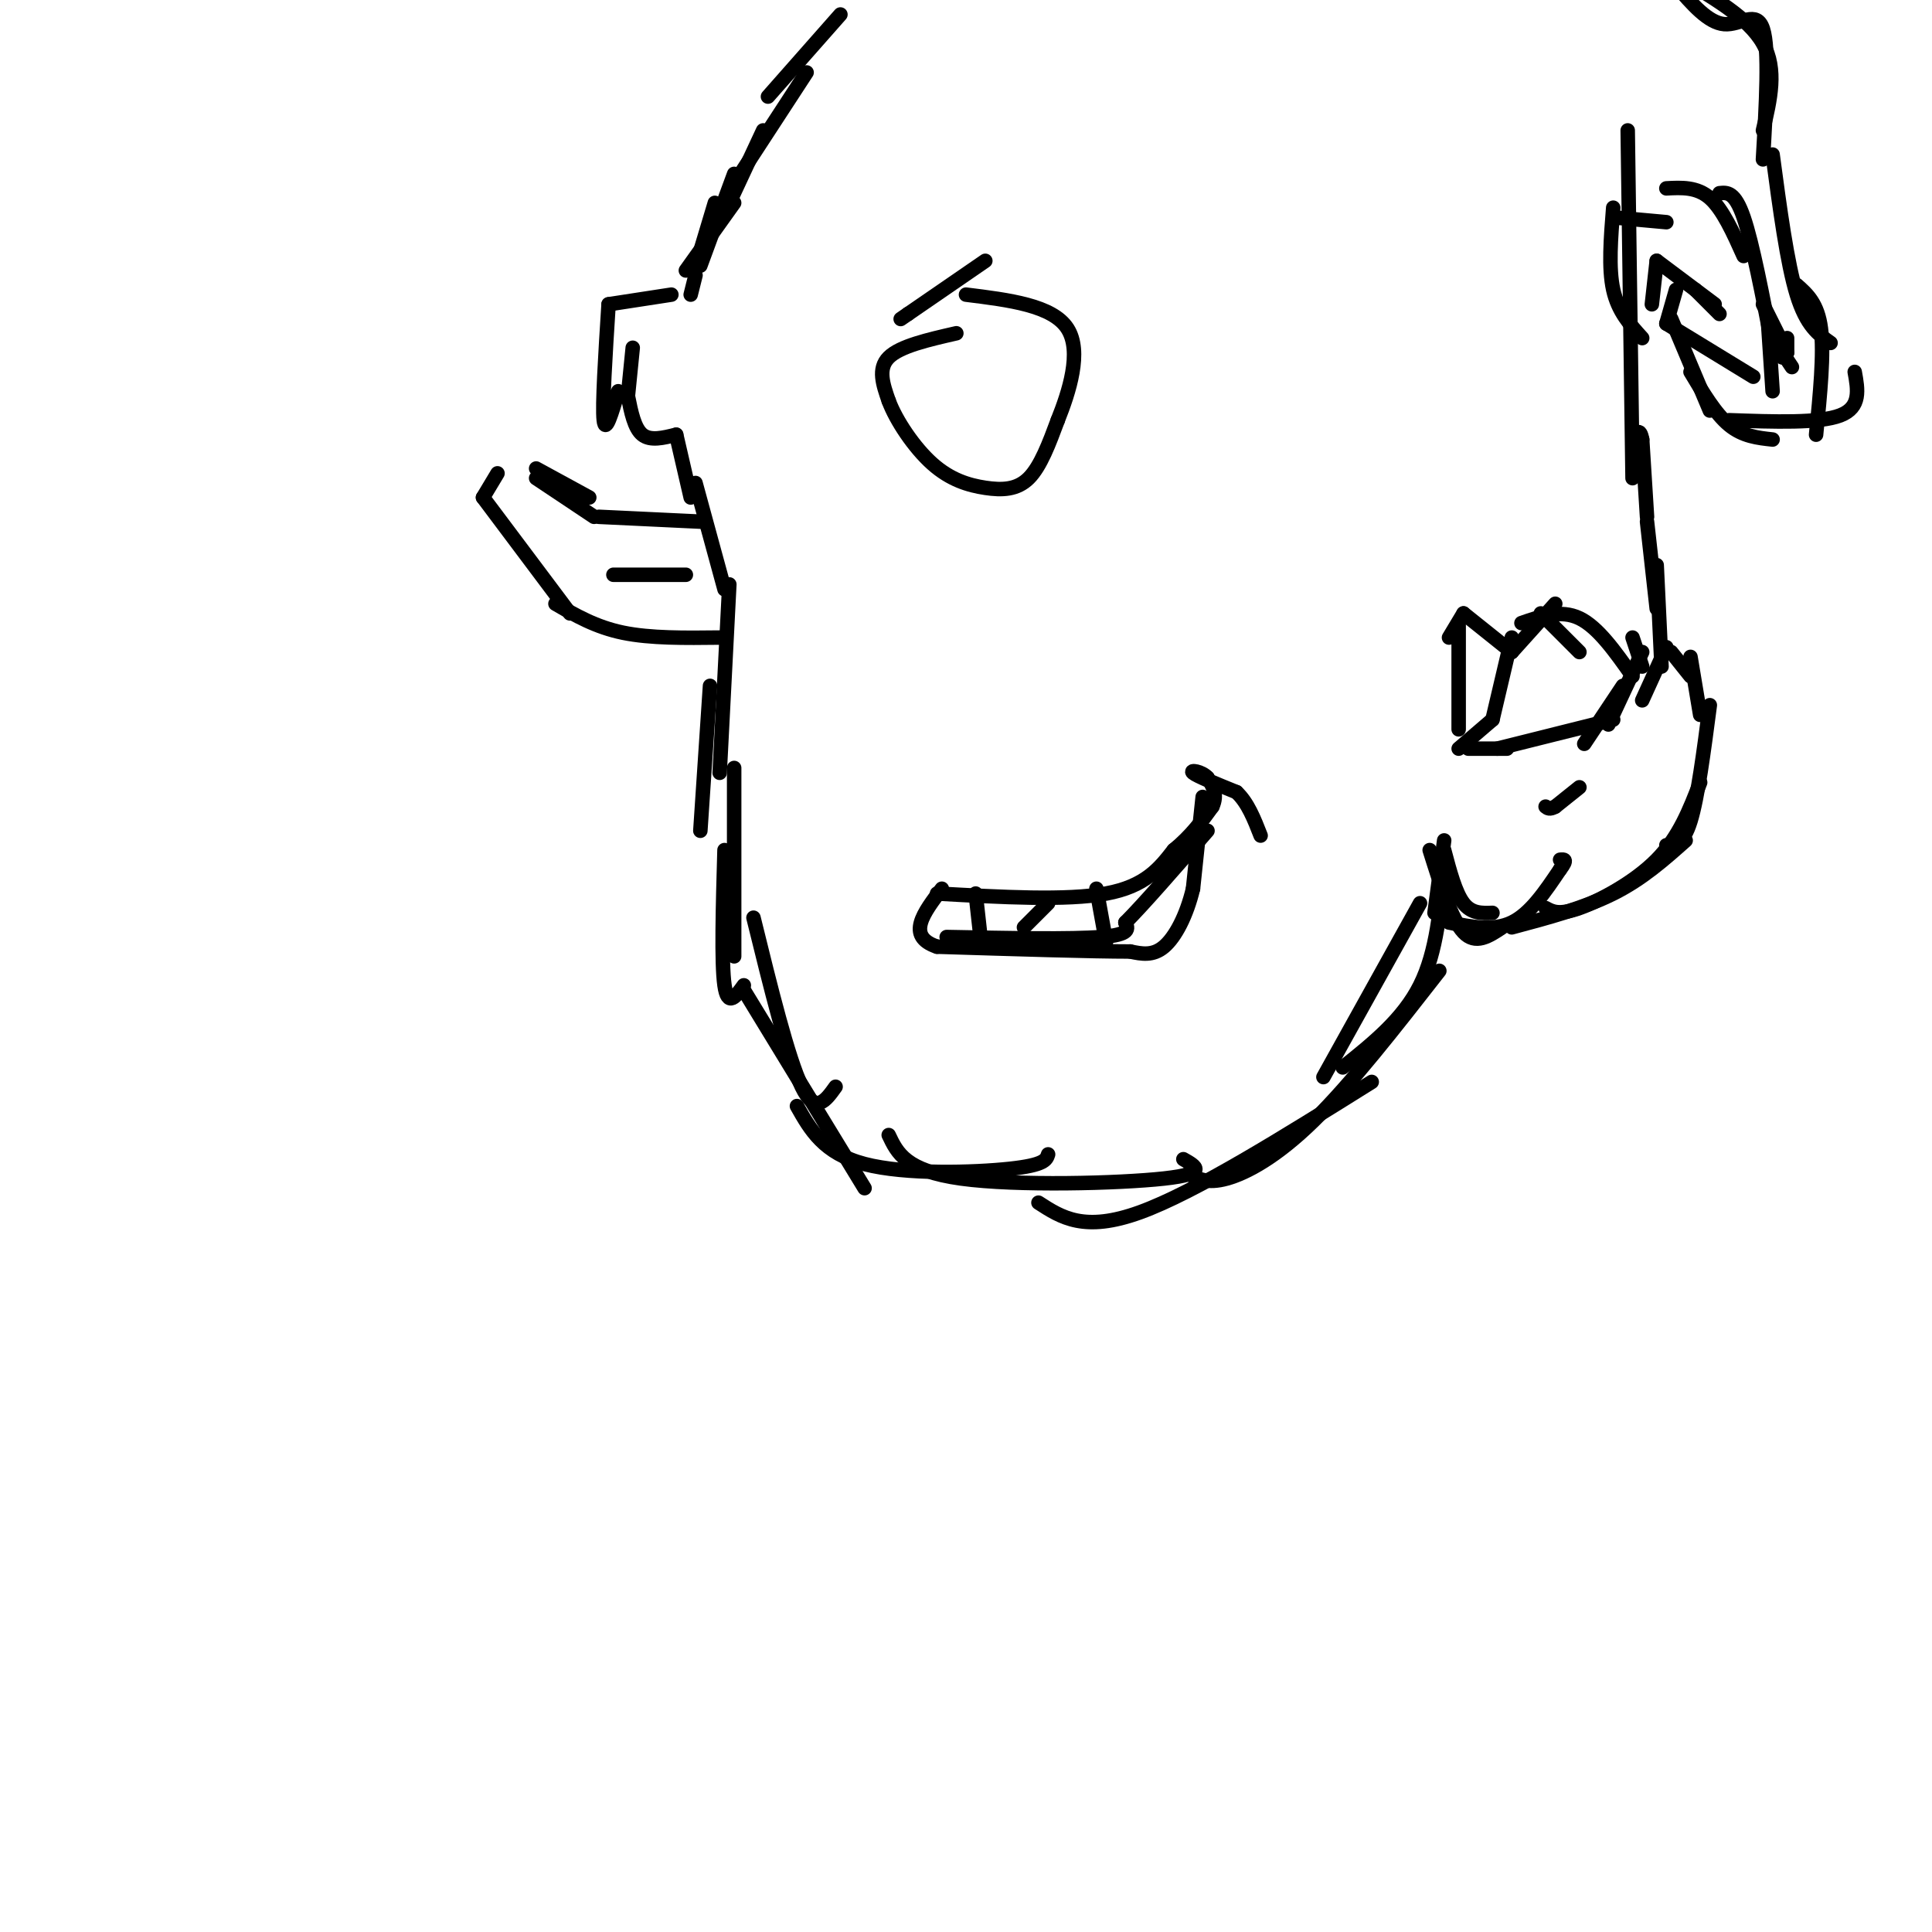 <svg viewBox='0 0 400 400' version='1.1' xmlns='http://www.w3.org/2000/svg' xmlns:xlink='http://www.w3.org/1999/xlink'><g fill='none' stroke='#000000' stroke-width='3' stroke-linecap='round' stroke-linejoin='round'><path d='M144,100c0.000,0.000 6.000,22.000 6,22'/><path d='M151,121c0.000,0.000 -2.000,39.000 -2,39'/><path d='M147,142c0.000,0.000 -2.000,30.000 -2,30'/><path d='M152,159c0.000,0.000 0.000,39.000 0,39'/><path d='M150,176c-0.333,11.667 -0.667,23.333 0,28c0.667,4.667 2.333,2.333 4,0'/><path d='M156,190c3.583,14.583 7.167,29.167 10,35c2.833,5.833 4.917,2.917 7,0'/><path d='M154,205c0.000,0.000 25.000,41.000 25,41'/><path d='M165,229c2.756,4.889 5.511,9.778 14,12c8.489,2.222 22.711,1.778 30,1c7.289,-0.778 7.644,-1.889 8,-3'/><path d='M184,235c1.756,3.711 3.511,7.422 15,9c11.489,1.578 32.711,1.022 42,0c9.289,-1.022 6.644,-2.511 4,-4'/><path d='M215,249c4.750,3.083 9.500,6.167 21,2c11.500,-4.167 29.750,-15.583 48,-27'/><path d='M246,243c1.956,1.067 3.911,2.133 8,1c4.089,-1.133 10.311,-4.467 18,-12c7.689,-7.533 16.844,-19.267 26,-31'/><path d='M274,223c0.000,0.000 20.000,-36.000 20,-36'/><path d='M278,221c6.250,-5.000 12.500,-10.000 16,-17c3.500,-7.000 4.250,-16.000 5,-25'/><path d='M297,189c0.000,0.000 2.000,-15.000 2,-15'/><path d='M299,176c1.167,4.417 2.333,8.833 4,11c1.667,2.167 3.833,2.083 6,2'/><path d='M296,176c2.250,7.167 4.500,14.333 7,17c2.500,2.667 5.250,0.833 8,-1'/><path d='M300,191c4.583,0.917 9.167,1.833 13,0c3.833,-1.833 6.917,-6.417 10,-11'/><path d='M323,180c1.667,-2.167 0.833,-2.083 0,-2'/><path d='M313,192c7.500,-2.000 15.000,-4.000 21,-7c6.000,-3.000 10.500,-7.000 15,-11'/><path d='M320,188c1.378,0.756 2.756,1.511 7,0c4.244,-1.511 11.356,-5.289 16,-10c4.644,-4.711 6.822,-10.356 9,-16'/><path d='M345,175c1.750,-0.083 3.500,-0.167 5,-5c1.500,-4.833 2.750,-14.417 4,-24'/><path d='M352,148c0.000,0.000 -2.000,-12.000 -2,-12'/><path d='M350,140c0.000,0.000 -4.000,-5.000 -4,-5'/><path d='M345,134c0.000,0.000 -5.000,11.000 -5,11'/><path d='M340,135c0.000,0.000 -7.000,15.000 -7,15'/><path d='M336,142c0.000,0.000 -8.000,12.000 -8,12'/><path d='M334,149c0.000,0.000 -24.000,6.000 -24,6'/><path d='M312,155c0.000,0.000 -8.000,0.000 -8,0'/><path d='M302,155c0.000,0.000 7.000,-6.000 7,-6'/><path d='M309,149c0.000,0.000 4.000,-17.000 4,-17'/><path d='M302,151c0.000,0.000 0.000,-22.000 0,-22'/><path d='M300,132c0.000,0.000 3.000,-5.000 3,-5'/><path d='M303,127c0.000,0.000 10.000,8.000 10,8'/><path d='M313,135c0.000,0.000 9.000,-10.000 9,-10'/><path d='M319,127c0.000,0.000 8.000,8.000 8,8'/><path d='M315,129c4.083,-1.417 8.167,-2.833 12,-1c3.833,1.833 7.417,6.917 11,12'/><path d='M338,132c0.000,0.000 2.000,6.000 2,6'/><path d='M344,138c0.000,0.000 -1.000,-21.000 -1,-21'/><path d='M343,126c0.000,0.000 -2.000,-18.000 -2,-18'/><path d='M341,107c0.000,0.000 -1.000,-16.000 -1,-16'/><path d='M340,91c-0.500,-2.667 -1.250,-1.333 -2,0'/><path d='M338,99c0.000,0.000 -1.000,-72.000 -1,-72'/><path d='M340,70c-2.500,-2.750 -5.000,-5.500 -6,-10c-1.000,-4.500 -0.500,-10.750 0,-17'/><path d='M334,45c0.000,0.000 11.000,1.000 11,1'/><path d='M345,39c3.167,-0.167 6.333,-0.333 9,2c2.667,2.333 4.833,7.167 7,12'/><path d='M356,40c1.583,-0.167 3.167,-0.333 5,5c1.833,5.333 3.917,16.167 6,27'/><path d='M365,63c0.000,0.000 5.000,10.000 5,10'/><path d='M370,70c0.000,0.000 0.000,3.000 0,3'/><path d='M368,72c0.000,0.000 1.000,2.000 1,2'/><path d='M369,73c0.000,0.000 2.000,3.000 2,3'/><path d='M366,66c0.000,0.000 1.000,15.000 1,15'/><path d='M363,78c0.000,0.000 -18.000,-11.000 -18,-11'/><path d='M345,67c0.000,0.000 2.000,-7.000 2,-7'/><path d='M351,60c0.000,0.000 5.000,5.000 5,5'/><path d='M355,63c0.000,0.000 -12.000,-9.000 -12,-9'/><path d='M343,54c0.000,0.000 -1.000,9.000 -1,9'/><path d='M346,66c0.000,0.000 8.000,19.000 8,19'/><path d='M350,77c2.583,4.333 5.167,8.667 8,11c2.833,2.333 5.917,2.667 9,3'/><path d='M358,87c9.333,0.333 18.667,0.667 23,-1c4.333,-1.667 3.667,-5.333 3,-9'/><path d='M376,90c0.833,-8.417 1.667,-16.833 1,-22c-0.667,-5.167 -2.833,-7.083 -5,-9'/><path d='M379,71c-2.500,-1.750 -5.000,-3.500 -7,-10c-2.000,-6.500 -3.500,-17.750 -5,-29'/><path d='M365,33c0.667,-11.467 1.333,-22.933 0,-27c-1.333,-4.067 -4.667,-0.733 -8,-1c-3.333,-0.267 -6.667,-4.133 -10,-8'/><path d='M365,27c1.500,-6.333 3.000,-12.667 0,-18c-3.000,-5.333 -10.500,-9.667 -18,-14'/><path d='M174,3c0.000,0.000 -15.000,17.000 -15,17'/><path d='M167,15c0.000,0.000 -15.000,23.000 -15,23'/><path d='M158,27c0.000,0.000 -7.000,15.000 -7,15'/><path d='M152,36c0.000,0.000 -7.000,19.000 -7,19'/><path d='M148,42c0.000,0.000 -3.000,10.000 -3,10'/><path d='M152,42c0.000,0.000 -10.000,14.000 -10,14'/><path d='M144,57c0.000,0.000 -1.000,4.000 -1,4'/><path d='M139,61c0.000,0.000 -13.000,2.000 -13,2'/><path d='M126,63c-0.667,10.500 -1.333,21.000 -1,24c0.333,3.000 1.667,-1.500 3,-6'/><path d='M131,72c0.000,0.000 -1.000,10.000 -1,10'/><path d='M130,82c0.667,3.333 1.333,6.667 3,8c1.667,1.333 4.333,0.667 7,0'/><path d='M140,90c0.000,0.000 3.000,13.000 3,13'/><path d='M149,132c-7.167,0.083 -14.333,0.167 -20,-1c-5.667,-1.167 -9.833,-3.583 -14,-6'/><path d='M118,127c0.000,0.000 -18.000,-24.000 -18,-24'/><path d='M100,103c0.000,0.000 3.000,-5.000 3,-5'/><path d='M111,97c0.000,0.000 11.000,6.000 11,6'/><path d='M111,99c0.000,0.000 12.000,8.000 12,8'/><path d='M124,107c0.000,0.000 21.000,1.000 21,1'/><path d='M127,119c0.000,0.000 15.000,0.000 15,0'/><path d='M327,163c0.000,0.000 -5.000,4.000 -5,4'/><path d='M322,167c-1.167,0.667 -1.583,0.333 -2,0'/><path d='M194,185c13.417,0.750 26.833,1.500 35,0c8.167,-1.500 11.083,-5.250 14,-9'/><path d='M243,176c3.667,-3.000 5.833,-6.000 8,-9'/><path d='M251,167c1.167,-2.500 0.083,-4.250 -1,-6'/><path d='M250,161c-1.222,-1.333 -3.778,-1.667 -3,-1c0.778,0.667 4.889,2.333 9,4'/><path d='M256,164c2.333,2.167 3.667,5.583 5,9'/><path d='M249,165c0.000,0.000 -2.000,19.000 -2,19'/><path d='M247,184c-1.333,5.578 -3.667,10.022 -6,12c-2.333,1.978 -4.667,1.489 -7,1'/><path d='M234,197c-7.833,0.000 -23.917,-0.500 -40,-1'/><path d='M194,196c-6.500,-2.167 -2.750,-7.083 1,-12'/><path d='M217,187c0.000,0.000 -5.000,5.000 -5,5'/><path d='M227,184c0.000,0.000 2.000,11.000 2,11'/><path d='M202,185c0.000,0.000 1.000,9.000 1,9'/><path d='M196,194c12.917,0.250 25.833,0.500 32,0c6.167,-0.500 5.583,-1.750 5,-3'/><path d='M233,191c3.667,-3.667 10.333,-11.333 17,-19'/><path d='M204,54c0.000,0.000 -16.000,11.000 -16,11'/><path d='M188,65c-2.667,1.833 -1.333,0.917 0,0'/><path d='M198,69c-5.833,1.333 -11.667,2.667 -14,5c-2.333,2.333 -1.167,5.667 0,9'/><path d='M184,83c1.496,4.040 5.236,9.640 9,13c3.764,3.360 7.552,4.482 11,5c3.448,0.518 6.557,0.434 9,-2c2.443,-2.434 4.222,-7.217 6,-12'/><path d='M219,87c2.311,-5.778 5.089,-14.222 2,-19c-3.089,-4.778 -12.044,-5.889 -21,-7'/></g>
</svg>